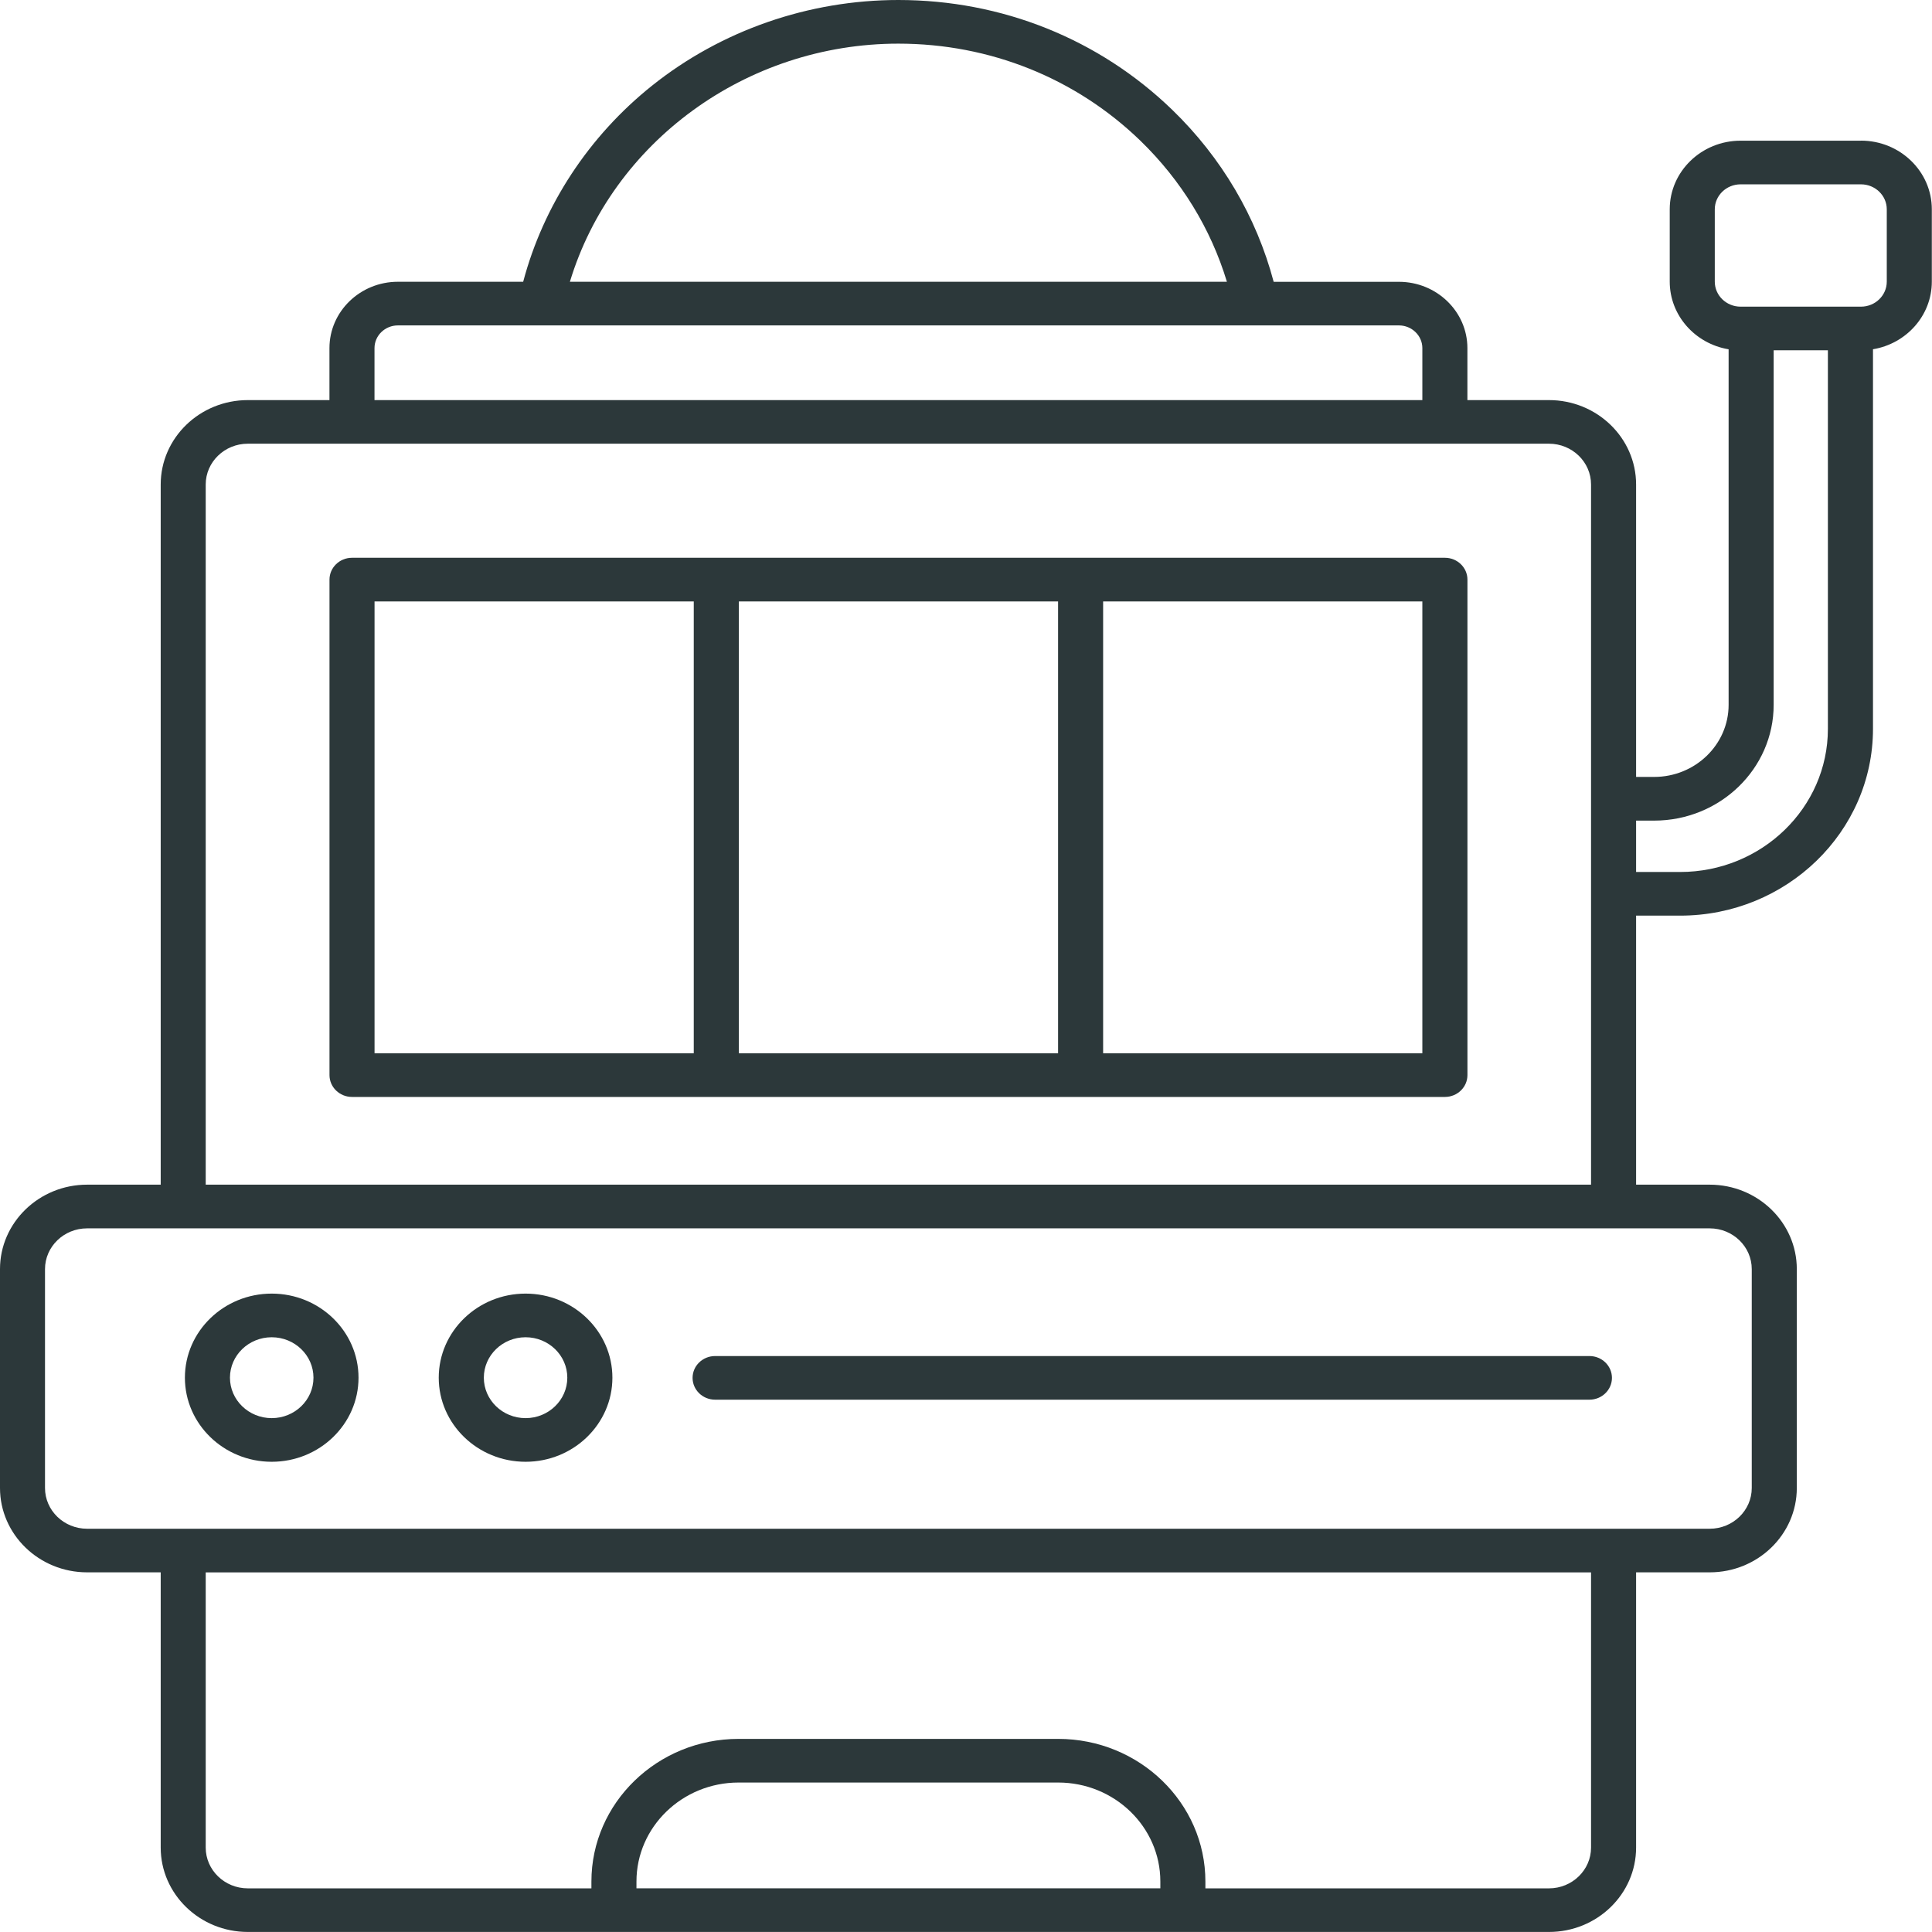 <svg width="44" height="44" viewBox="0 0 44 44" fill="none" xmlns="http://www.w3.org/2000/svg">
<path d="M42.382 3.204H39.641C38.751 3.204 38.027 3.905 38.027 4.766V6.414C38.027 7.186 38.608 7.829 39.368 7.955V16.052C39.368 16.958 38.607 17.694 37.672 17.694H37.261V11.034C37.261 9.974 36.371 9.112 35.277 9.112H33.419V7.928C33.419 7.095 32.719 6.418 31.859 6.418H29.007C28.615 4.939 27.823 3.592 26.699 2.503C25.032 0.889 22.817 0 20.46 0C18.417 0 16.426 0.692 14.852 1.949C13.409 3.101 12.377 4.676 11.915 6.417H9.062C8.202 6.417 7.503 7.095 7.503 7.928V9.112H5.644C4.55 9.112 3.66 9.974 3.66 11.034V26.98H1.984C0.89 26.98 0 27.843 0 28.902V33.888C0 34.947 0.89 35.809 1.984 35.809H3.66V42.077C3.66 43.137 4.55 43.999 5.644 43.999H35.277C36.372 43.999 37.261 43.137 37.261 42.077V35.809H38.937C40.032 35.809 40.921 34.947 40.921 33.888V28.902C40.921 27.842 40.031 26.98 38.937 26.98H37.261V20.853H38.264C40.686 20.853 42.656 18.945 42.656 16.599V7.954C43.416 7.828 43.996 7.186 43.996 6.414V4.766C43.996 3.904 43.272 3.203 42.383 3.203L42.382 3.204ZM20.46 0.994C22.543 0.994 24.5 1.78 25.973 3.206C26.903 4.108 27.576 5.208 27.942 6.417H12.979C13.941 3.241 16.991 0.994 20.46 0.994ZM8.529 7.928C8.529 7.643 8.768 7.411 9.062 7.411H12.321C12.321 7.411 12.322 7.411 12.323 7.411C12.324 7.411 12.325 7.411 12.325 7.411H28.596C28.596 7.411 28.599 7.411 28.601 7.411H31.859C32.153 7.411 32.393 7.643 32.393 7.928V9.112H8.529V7.928ZM14.495 43.005V42.849C14.495 41.607 15.539 40.596 16.821 40.596H24.099C25.382 40.596 26.426 41.607 26.426 42.849V43.005H14.495ZM36.235 42.078C36.235 42.589 35.805 43.006 35.277 43.006H27.452V42.85C27.452 41.059 25.948 39.602 24.099 39.602H16.821C14.973 39.602 13.469 41.059 13.469 42.85V43.006H5.644C5.115 43.006 4.685 42.589 4.685 42.078V35.81H36.235V42.078ZM39.895 28.903V33.888C39.895 34.4 39.465 34.816 38.937 34.816H1.983C1.455 34.816 1.025 34.4 1.025 33.888V28.903C1.025 28.391 1.455 27.975 1.983 27.975H38.937C39.465 27.975 39.895 28.391 39.895 28.903ZM4.685 26.98V11.034C4.685 10.522 5.115 10.105 5.644 10.105H35.277C35.805 10.105 36.235 10.522 36.235 11.034V26.98H4.685ZM38.264 19.859H37.261V18.689H37.672C39.173 18.689 40.394 17.506 40.394 16.052V7.978H41.629V16.6C41.629 18.397 40.119 19.859 38.264 19.859H38.264ZM42.97 6.415C42.97 6.728 42.707 6.984 42.382 6.984H39.641C39.317 6.984 39.053 6.729 39.053 6.415V4.767C39.053 4.453 39.317 4.198 39.641 4.198H42.382C42.706 4.198 42.97 4.453 42.97 4.767V6.415Z" fill="#2C383A"/>
<path d="M32.907 12.703H8.017C7.734 12.703 7.504 12.926 7.504 13.2V24.485C7.504 24.759 7.734 24.982 8.017 24.982H32.907C33.19 24.982 33.42 24.759 33.42 24.485V13.2C33.42 12.926 33.19 12.703 32.907 12.703ZM8.53 13.697H15.8V23.988H8.53V13.697ZM16.827 13.697H24.097V23.988H16.827V13.697ZM32.393 23.988H25.123V13.697H32.393V23.988Z" fill="#2C383A"/>
<path d="M6.188 29.461C5.098 29.461 4.211 30.32 4.211 31.376C4.211 32.432 5.098 33.291 6.188 33.291C7.279 33.291 8.165 32.432 8.165 31.376C8.165 30.32 7.279 29.461 6.188 29.461ZM6.188 32.297C5.664 32.297 5.237 31.884 5.237 31.376C5.237 30.868 5.664 30.455 6.188 30.455C6.713 30.455 7.139 30.868 7.139 31.376C7.139 31.884 6.713 32.297 6.188 32.297Z" fill="#2C383A"/>
<path d="M11.97 29.461C10.879 29.461 9.992 30.32 9.992 31.376C9.992 32.432 10.879 33.291 11.97 33.291C13.06 33.291 13.947 32.432 13.947 31.376C13.947 30.32 13.06 29.461 11.97 29.461ZM11.97 32.297C11.445 32.297 11.019 31.884 11.019 31.376C11.019 30.868 11.445 30.455 11.97 30.455C12.494 30.455 12.92 30.868 12.92 31.376C12.92 31.884 12.494 32.297 11.97 32.297Z" fill="#2C383A"/>
<path d="M36.198 30.883H16.287C16.003 30.883 15.773 31.105 15.773 31.38C15.773 31.654 16.003 31.877 16.287 31.877H36.198C36.481 31.877 36.711 31.654 36.711 31.38C36.711 31.105 36.481 30.883 36.198 30.883Z" fill="#2C383A"/>
</svg>
